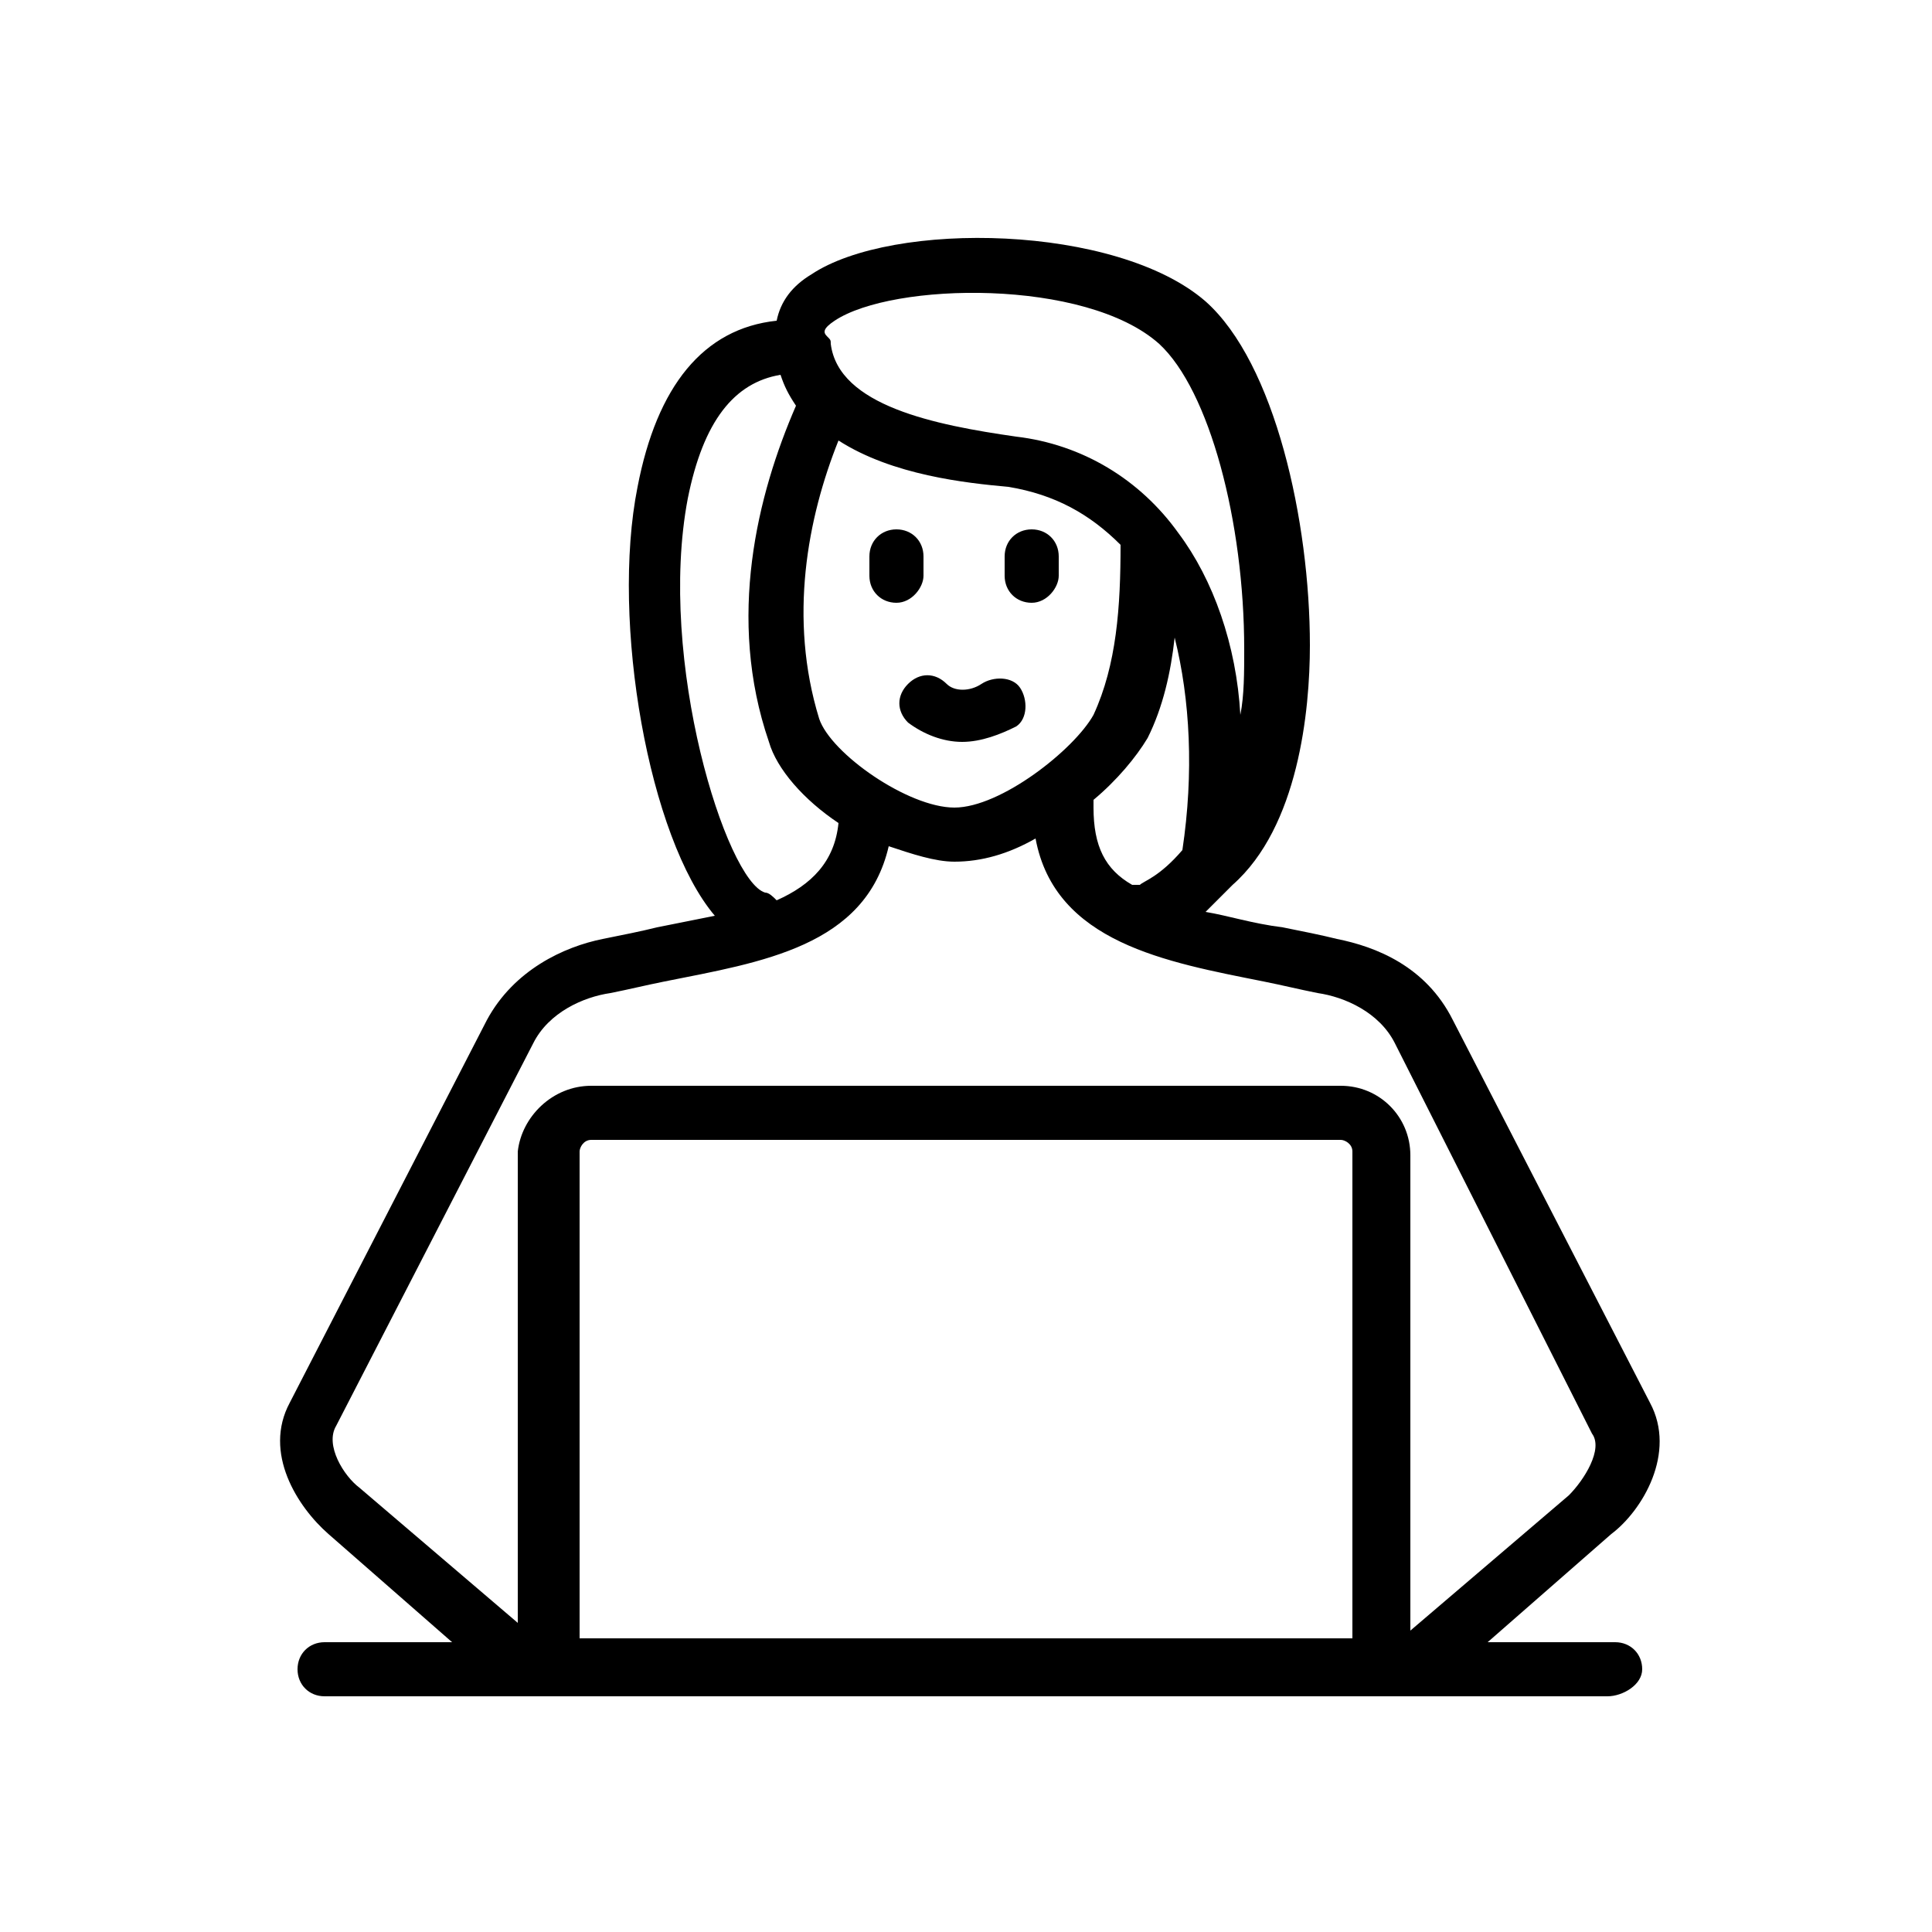 <?xml version="1.0" encoding="utf-8"?>
<!-- Generator: Adobe Illustrator 27.0.0, SVG Export Plug-In . SVG Version: 6.00 Build 0)  -->
<svg version="1.1" id="Capa_1" xmlns="http://www.w3.org/2000/svg" xmlns:xlink="http://www.w3.org/1999/xlink" x="0px" y="0px"
	 viewBox="0 0 50 50" style="enable-background:new 0 0 50 50;" xml:space="preserve">
<g>
	<path d="M41.6,43.9H8.4c-0.4,0-0.7-0.3-0.7-0.7s0.3-0.7,0.7-0.7h3.3l-3.2-2.8c-0.8-0.7-1.7-2.1-1-3.4l5.1-9.9c0.7-1.3,2-1.9,3-2.1
		c0.5-0.1,1-0.2,1.4-0.3c0.5-0.1,1-0.2,1.5-0.3c-1.7-2-2.7-7.6-2-11.1c0.5-2.6,1.7-4.1,3.6-4.3c0.1-0.5,0.4-0.9,0.9-1.2
		c2.1-1.4,7.9-1.3,10.2,0.7c1.8,1.6,2.7,5.7,2.7,8.9c0,1.7-0.3,4.7-2,6.2c0,0,0,0,0,0c-0.2,0.2-0.5,0.5-0.7,0.7
		c0.6,0.1,1.2,0.3,2,0.4c0.5,0.1,1,0.2,1.4,0.3c1,0.2,2.3,0.7,3,2.1l5.1,9.9c0.7,1.3-0.2,2.8-1,3.4l-3.2,2.8h3.3
		c0.4,0,0.7,0.3,0.7,0.7S42,43.9,41.6,43.9z M15,42.4H35V29.8c0-0.2-0.2-0.3-0.3-0.3H15.3c-0.2,0-0.3,0.2-0.3,0.3V42.4z M15.3,28.1
		h19.4c1,0,1.8,0.8,1.8,1.8v12.3l4.1-3.5c0.4-0.4,0.9-1.2,0.6-1.6L36.1,27c-0.4-0.8-1.3-1.2-2-1.3c-0.5-0.1-0.9-0.2-1.4-0.3
		c-2.5-0.5-5.4-1-5.9-3.7c-0.7,0.4-1.4,0.6-2.1,0.6c-0.5,0-1.1-0.2-1.7-0.4c-0.6,2.6-3.3,3-5.8,3.5c-0.5,0.1-0.9,0.2-1.4,0.3
		c-0.7,0.1-1.6,0.5-2,1.3l-5.1,9.9c-0.3,0.5,0.2,1.3,0.6,1.6l4.1,3.5V29.8C13.5,28.9,14.3,28.1,15.3,28.1z M20.2,9.7
		c-1.2,0.2-2,1.2-2.4,3.2c-0.8,4.2,1,9.9,2,10.2c0.1,0,0.2,0.1,0.3,0.2c0.9-0.4,1.5-1,1.6-2c-0.9-0.6-1.6-1.4-1.8-2.1
		c-1.1-3.2-0.3-6.4,0.7-8.7C20.4,10.2,20.3,10,20.2,9.7z M29.3,22.9c0.1,0,0.1,0,0.2,0c0.1-0.1,0.5-0.2,1.1-0.9
		c0.3-2,0.2-3.9-0.2-5.5c-0.1,0.9-0.3,1.8-0.7,2.6c-0.3,0.5-0.8,1.1-1.4,1.6c0,0.1,0,0.1,0,0.2C28.3,21.9,28.6,22.5,29.3,22.9
		C29.3,22.9,29.3,22.9,29.3,22.9z M21.7,11.4c-0.8,2-1.3,4.6-0.5,7.2c0.3,0.9,2.3,2.3,3.5,2.3c1.2,0,3.1-1.5,3.6-2.4
		c0.6-1.3,0.7-2.8,0.7-4.4c-0.8-0.8-1.7-1.3-2.9-1.5C25,12.5,23.1,12.3,21.7,11.4z M21.5,8.9c0.2,1.6,2.7,2.1,4.8,2.4
		c1.7,0.2,3.2,1.1,4.2,2.5c0.9,1.2,1.5,2.9,1.6,4.7c0.1-0.5,0.1-1.1,0.1-1.7c0-3.3-0.9-6.7-2.2-7.9c-1.9-1.7-6.9-1.6-8.4-0.6
		c-0.3,0.2-0.3,0.3-0.2,0.4C21.5,8.8,21.5,8.8,21.5,8.9C21.5,8.9,21.5,8.9,21.5,8.9z M24.9,19.2c-0.5,0-1-0.2-1.4-0.5
		c-0.3-0.3-0.3-0.7,0-1c0.3-0.3,0.7-0.3,1,0c0.2,0.2,0.6,0.2,0.9,0c0.3-0.2,0.8-0.2,1,0.1c0.2,0.3,0.2,0.8-0.1,1
		C25.9,19,25.4,19.2,24.9,19.2z M26.7,15.6c-0.4,0-0.7-0.3-0.7-0.7v-0.5c0-0.4,0.3-0.7,0.7-0.7s0.7,0.3,0.7,0.7v0.5
		C27.4,15.2,27.1,15.6,26.7,15.6z M23.2,15.6c-0.4,0-0.7-0.3-0.7-0.7v-0.5c0-0.4,0.3-0.7,0.7-0.7s0.7,0.3,0.7,0.7v0.5
		C23.9,15.2,23.6,15.6,23.2,15.6z"/>
</g>
</svg>

